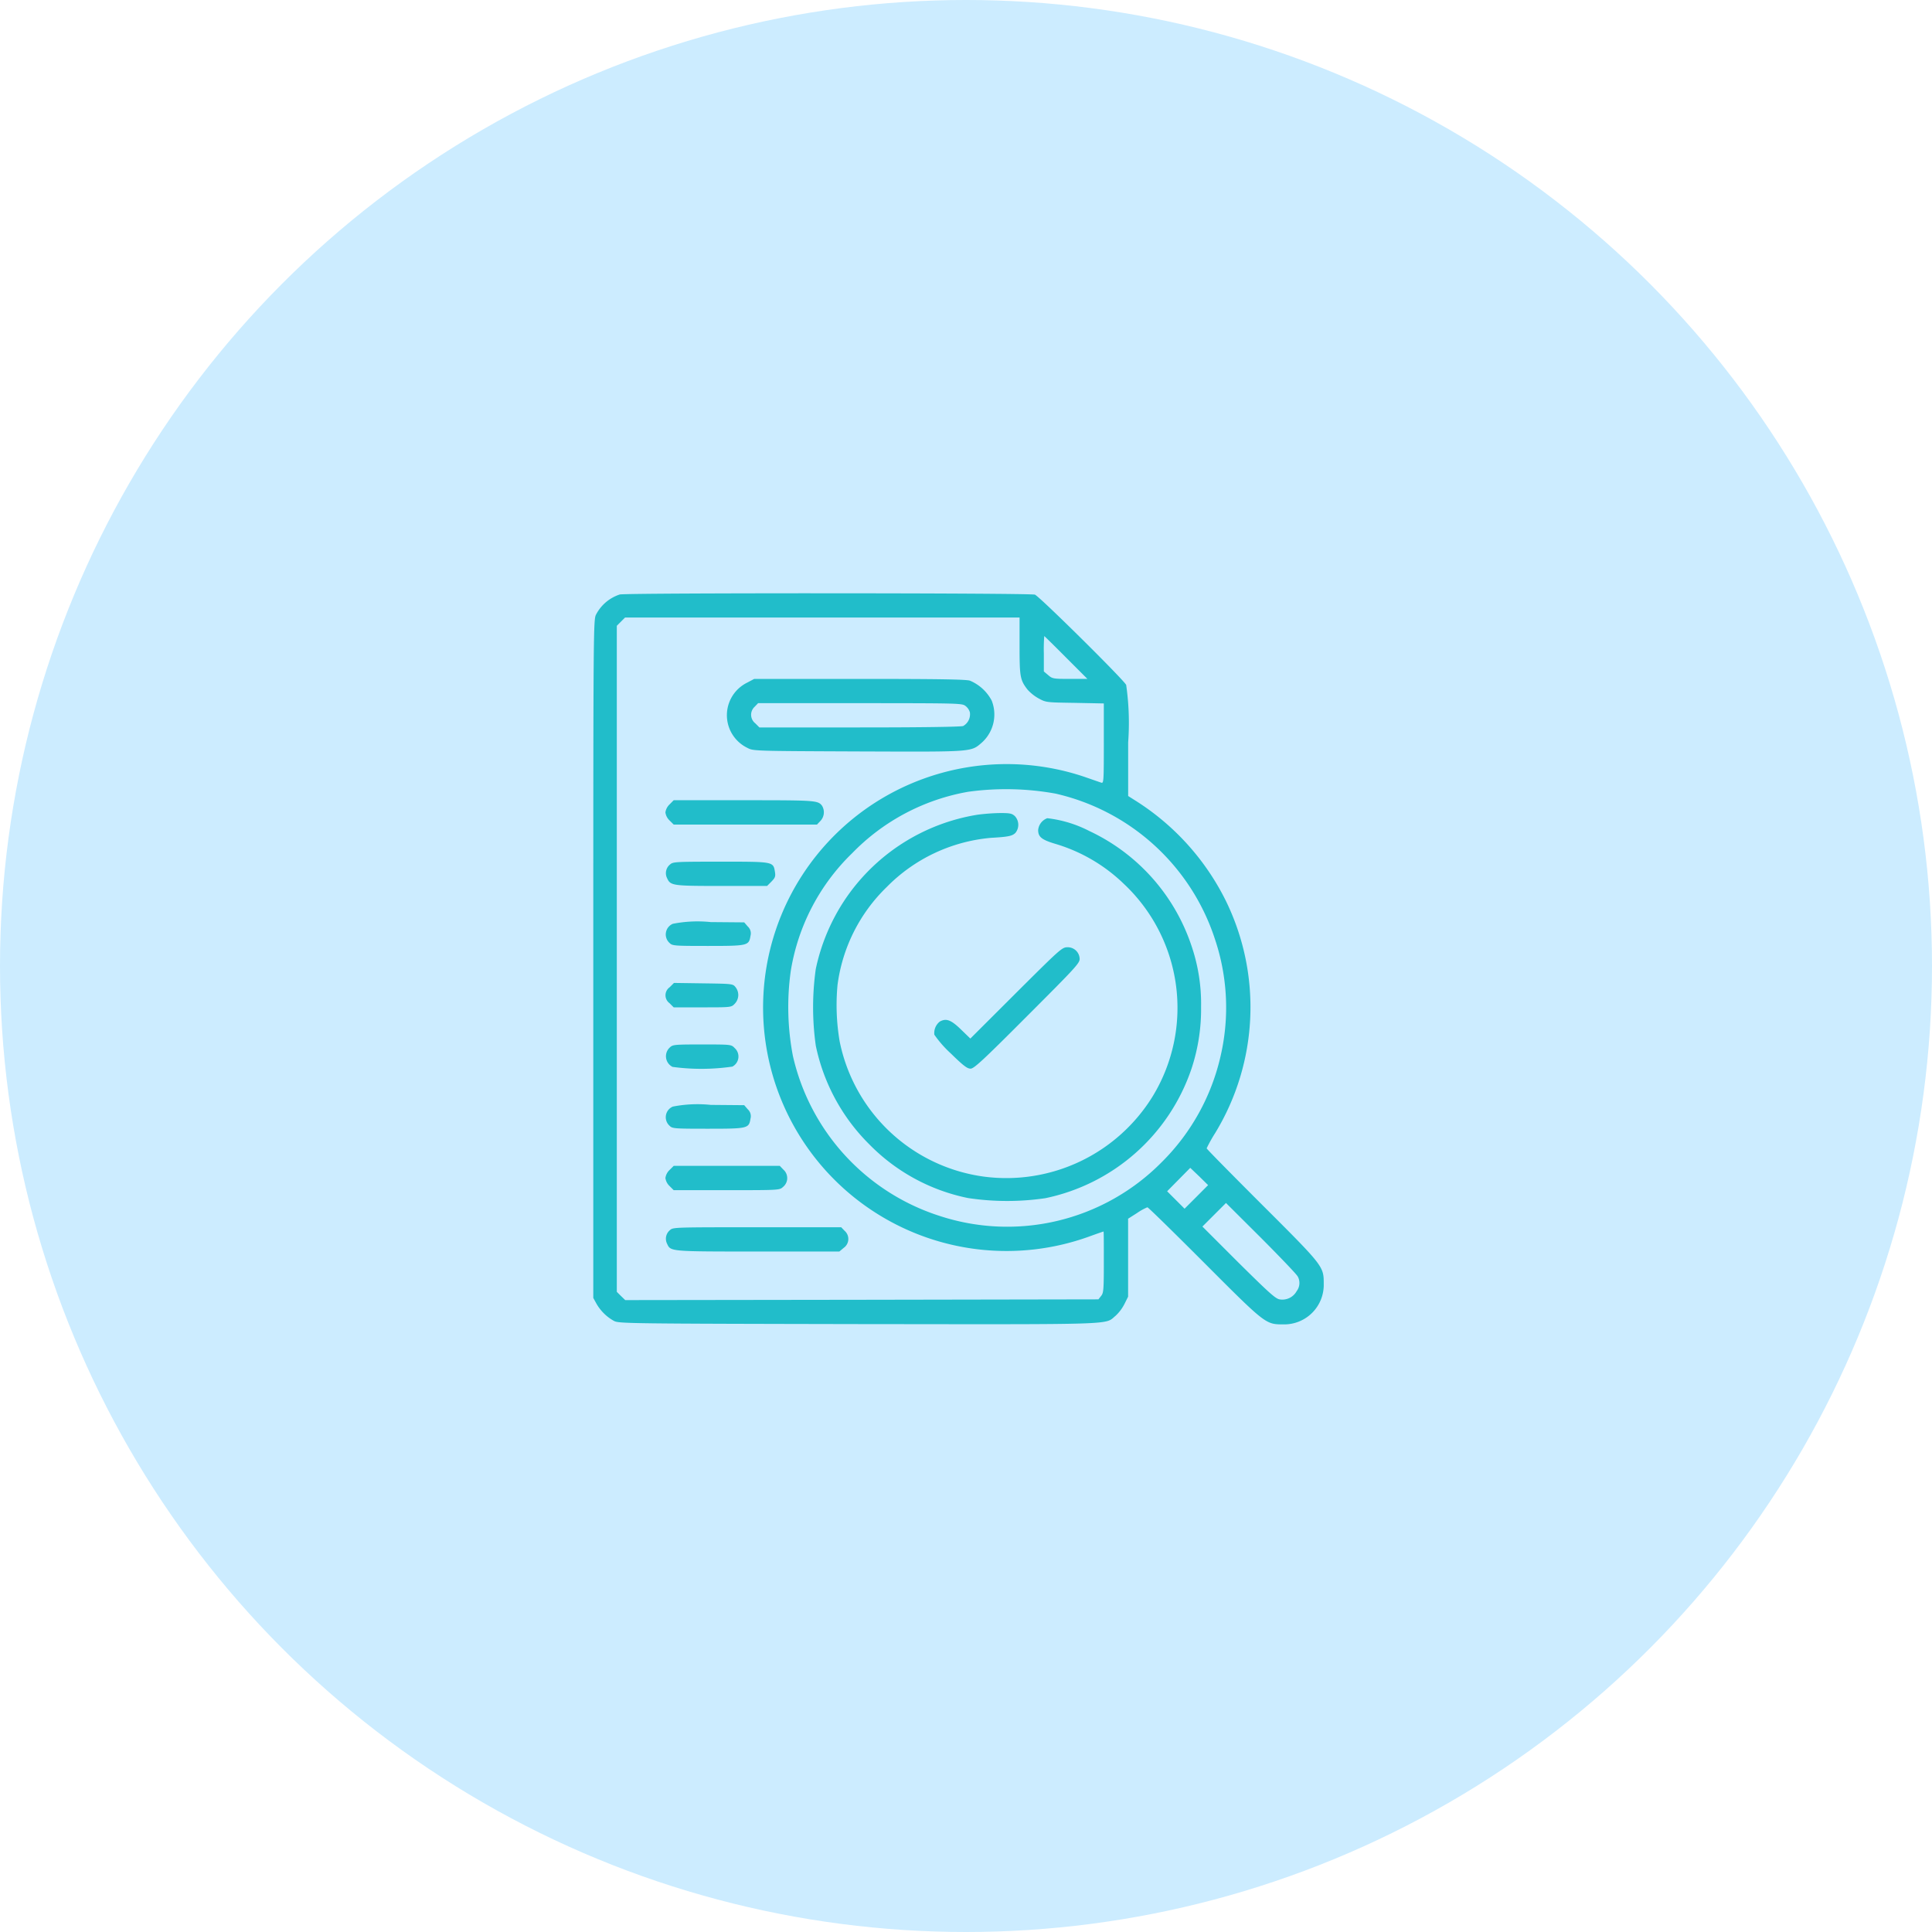 <svg xmlns="http://www.w3.org/2000/svg" width="127" height="127" viewBox="0 0 127 127">
  <g id="Traceability" transform="translate(-1727 -2352)">
    <circle id="Ellipse_2714" data-name="Ellipse 2714" cx="63.5" cy="63.5" r="63.5" transform="translate(1727 2352)" fill="#ccecff"/>
    <g id="traceability-2" data-name="traceability" transform="translate(1765.5 2902.951)">
      <path id="Path_22202" data-name="Path 22202" d="M2.237-511.872a2.7,2.7,0,0,0-1.558,1.324C.509-510.229.5-509.487.5-487.925v22.295l.207.375a2.985,2.985,0,0,0,1.155,1.136c.319.169.92.178,16.052.207,17.282.019,16.184.056,16.916-.544a2.767,2.767,0,0,0,.582-.77l.244-.488v-5.125l.591-.376a3.691,3.691,0,0,1,.676-.375c.056,0,1.718,1.633,3.708,3.623,4.046,4.055,4.065,4.074,5.21,4.074a2.6,2.6,0,0,0,2.675-2.675c0-1.145-.019-1.164-4.074-5.21-1.99-1.99-3.623-3.642-3.623-3.689a9.848,9.848,0,0,1,.573-1.023,15.914,15.914,0,0,0,.676-15.273,16.374,16.374,0,0,0-6.008-6.609l-.4-.253v-3.53a17.541,17.541,0,0,0-.131-3.774c-.207-.385-5.7-5.82-6-5.933S2.612-511.984,2.237-511.872Zm26.284,3.389c0,2.018.038,2.225.507,2.844a2.834,2.834,0,0,0,.732.591c.5.272.5.272,2.4.3l1.9.038v2.628c0,2.459-.009,2.628-.16,2.581-.094-.028-.6-.206-1.117-.385a16.017,16.017,0,0,0-18.427,6.28,16,16,0,0,0,4.825,22.454,15.993,15.993,0,0,0,13.893,1.493c.516-.188.948-.338.967-.338s.019.9.019,2.009c0,1.84-.019,2.028-.178,2.225l-.178.225-15.555.028L2.6-465.489l-.282-.272-.272-.272v-43.782l.272-.272.272-.272H28.521Zm3.051.751,1.408,1.408H31.835c-1.089,0-1.155-.009-1.427-.244l-.291-.244v-1.164a10.99,10.99,0,0,1,.028-1.164C30.154-509.14,30.8-508.511,31.572-507.732Zm-.7,8.946a14.377,14.377,0,0,1,10.5,9.594,14.1,14.1,0,0,1,.385,7.566,14.276,14.276,0,0,1-3.9,7.078,14.267,14.267,0,0,1-14.635,3.511,14.388,14.388,0,0,1-9.6-10.5,17.085,17.085,0,0,1-.141-5.585,13.857,13.857,0,0,1,4.046-7.754,13.984,13.984,0,0,1,7.613-4.027A18.271,18.271,0,0,1,30.868-498.786Zm9.275,26.51-.779.779-.573-.573-.573-.573.76-.77.76-.77.591.563.582.573Zm6.646,5.21a.882.882,0,0,1-.056.986,1.071,1.071,0,0,1-1.117.544c-.282-.047-.7-.432-2.713-2.422l-2.366-2.366.77-.77.779-.779,2.281,2.272C45.624-468.343,46.713-467.207,46.788-467.066Z" fill="#21bdca"/>
      <path id="Path_22203" data-name="Path 22203" d="M95.349-451.737a2.385,2.385,0,0,0,.047,4.271c.385.207.413.207,7.275.235,7.651.028,7.407.047,8.148-.591a2.487,2.487,0,0,0,.638-2.75,2.879,2.879,0,0,0-1.436-1.314c-.272-.084-2.206-.113-7.275-.113h-6.9Zm14.391,1.521a.819.819,0,0,1,.282.413.885.885,0,0,1-.441.9c-.16.056-2.694.094-6.815.094h-6.58l-.272-.272a.713.713,0,0,1-.038-1.089l.225-.235h6.7C109.336-450.4,109.514-450.4,109.739-450.216Z" transform="translate(-84.767 -54.324)" fill="#21bdca"/>
      <path id="Path_22204" data-name="Path 22204" d="M51.272-366.728A.892.892,0,0,0,51-366.2a.892.892,0,0,0,.272.526l.272.272H60.96l.225-.235a.83.83,0,0,0,.113-1c-.272-.357-.413-.366-5.135-.366H51.544Z" transform="translate(-45.759 -131.345)" fill="#21bdca"/>
      <path id="Path_22205" data-name="Path 22205" d="M51.587-323.812a.732.732,0,0,0-.188.9c.225.488.347.507,3.577.507h2.995l.282-.282c.244-.253.282-.338.235-.638-.113-.685-.084-.676-3.577-.676C51.906-324,51.784-323.991,51.587-323.812Z" transform="translate(-46.046 -170.308)" fill="#21bdca"/>
      <path id="Path_22206" data-name="Path 22206" d="M51.746-281.649a.758.758,0,0,0-.207,1.267c.178.178.319.188,2.525.188,2.619,0,2.685-.019,2.788-.667a.609.609,0,0,0-.178-.61l-.235-.272-2.2-.019A8.418,8.418,0,0,0,51.746-281.649Z" transform="translate(-46.018 -208.576)" fill="#21bdca"/>
      <path id="Path_22207" data-name="Path 22207" d="M51.338-238.818a.645.645,0,0,0-.009,1.051l.272.272h1.9c1.877,0,1.887,0,2.112-.235a.829.829,0,0,0,.056-1.089c-.178-.225-.207-.225-2.112-.253L51.62-239.1Z" transform="translate(-45.816 -247.238)" fill="#21bdca"/>
      <path id="Path_22208" data-name="Path 22208" d="M51.656-195.812a.782.782,0,0,0,.169,1.286,14.155,14.155,0,0,0,3.933-.019.749.749,0,0,0,.15-1.22c-.225-.235-.235-.235-2.14-.235C51.984-196,51.844-195.991,51.656-195.812Z" transform="translate(-46.115 -286.293)" fill="#21bdca"/>
      <path id="Path_22209" data-name="Path 22209" d="M51.746-153.649a.758.758,0,0,0-.207,1.267c.178.178.319.188,2.525.188,2.619,0,2.685-.019,2.788-.666a.609.609,0,0,0-.178-.61l-.235-.272-2.2-.019A8.418,8.418,0,0,0,51.746-153.649Z" transform="translate(-46.018 -324.56)" fill="#21bdca"/>
      <path id="Path_22210" data-name="Path 22210" d="M51.272-110.728A.892.892,0,0,0,51-110.2a.892.892,0,0,0,.272.526l.272.272h3.483c3.473,0,3.473,0,3.708-.216a.746.746,0,0,0,.009-1.145L58.519-111H51.544Z" transform="translate(-45.759 -363.313)" fill="#21bdca"/>
      <path id="Path_22211" data-name="Path 22211" d="M51.587-67.812a.732.732,0,0,0-.188.9c.235.507.169.507,5.961.507h5.36l.291-.244a.712.712,0,0,0,.056-1.117L62.843-68H57.313C51.9-68,51.784-68,51.587-67.812Z" transform="translate(-46.046 -402.277)" fill="#21bdca"/>
      <path id="Path_22212" data-name="Path 22212" d="M165.237-357.821a12.977,12.977,0,0,0-8.73,5.6,13.051,13.051,0,0,0-1.906,4.543,18.067,18.067,0,0,0,0,5.032,12.786,12.786,0,0,0,3.53,6.505,12.579,12.579,0,0,0,6.487,3.52,17.309,17.309,0,0,0,5.069.009,12.917,12.917,0,0,0,9.622-8.542,12.421,12.421,0,0,0,.62-4.037,11.754,11.754,0,0,0-.62-3.98,12.807,12.807,0,0,0-6.74-7.585,7.97,7.97,0,0,0-2.75-.835.918.918,0,0,0-.6.779c0,.451.235.638,1.108.9a10.948,10.948,0,0,1,4.515,2.628,11.182,11.182,0,0,1,1.915,13.959,11.3,11.3,0,0,1-11.105,5.294,11.208,11.208,0,0,1-9.481-8.89,14.241,14.241,0,0,1-.141-3.7,10.921,10.921,0,0,1,3.229-6.44,10.954,10.954,0,0,1,6.853-3.239c1.164-.066,1.408-.122,1.615-.329a.842.842,0,0,0-.038-1.1c-.2-.178-.319-.207-1.061-.2A13.5,13.5,0,0,0,165.237-357.821Z" transform="translate(-139.476 -139.575)" fill="#21bdca"/>
      <path id="Path_22213" data-name="Path 22213" d="M244.546-261l-3,2.995-.62-.6c-.648-.629-.967-.751-1.389-.516a.953.953,0,0,0-.357.864,7.361,7.361,0,0,0,1.08,1.23c.826.807,1.08,1,1.3,1s.779-.507,3.717-3.455c3.135-3.135,3.454-3.473,3.454-3.755a.784.784,0,0,0-.817-.77C247.568-264,247.428-263.869,244.546-261Z" transform="translate(-216.26 -224.676)" fill="#21bdca"/>
    </g>
  </g>
</svg>
